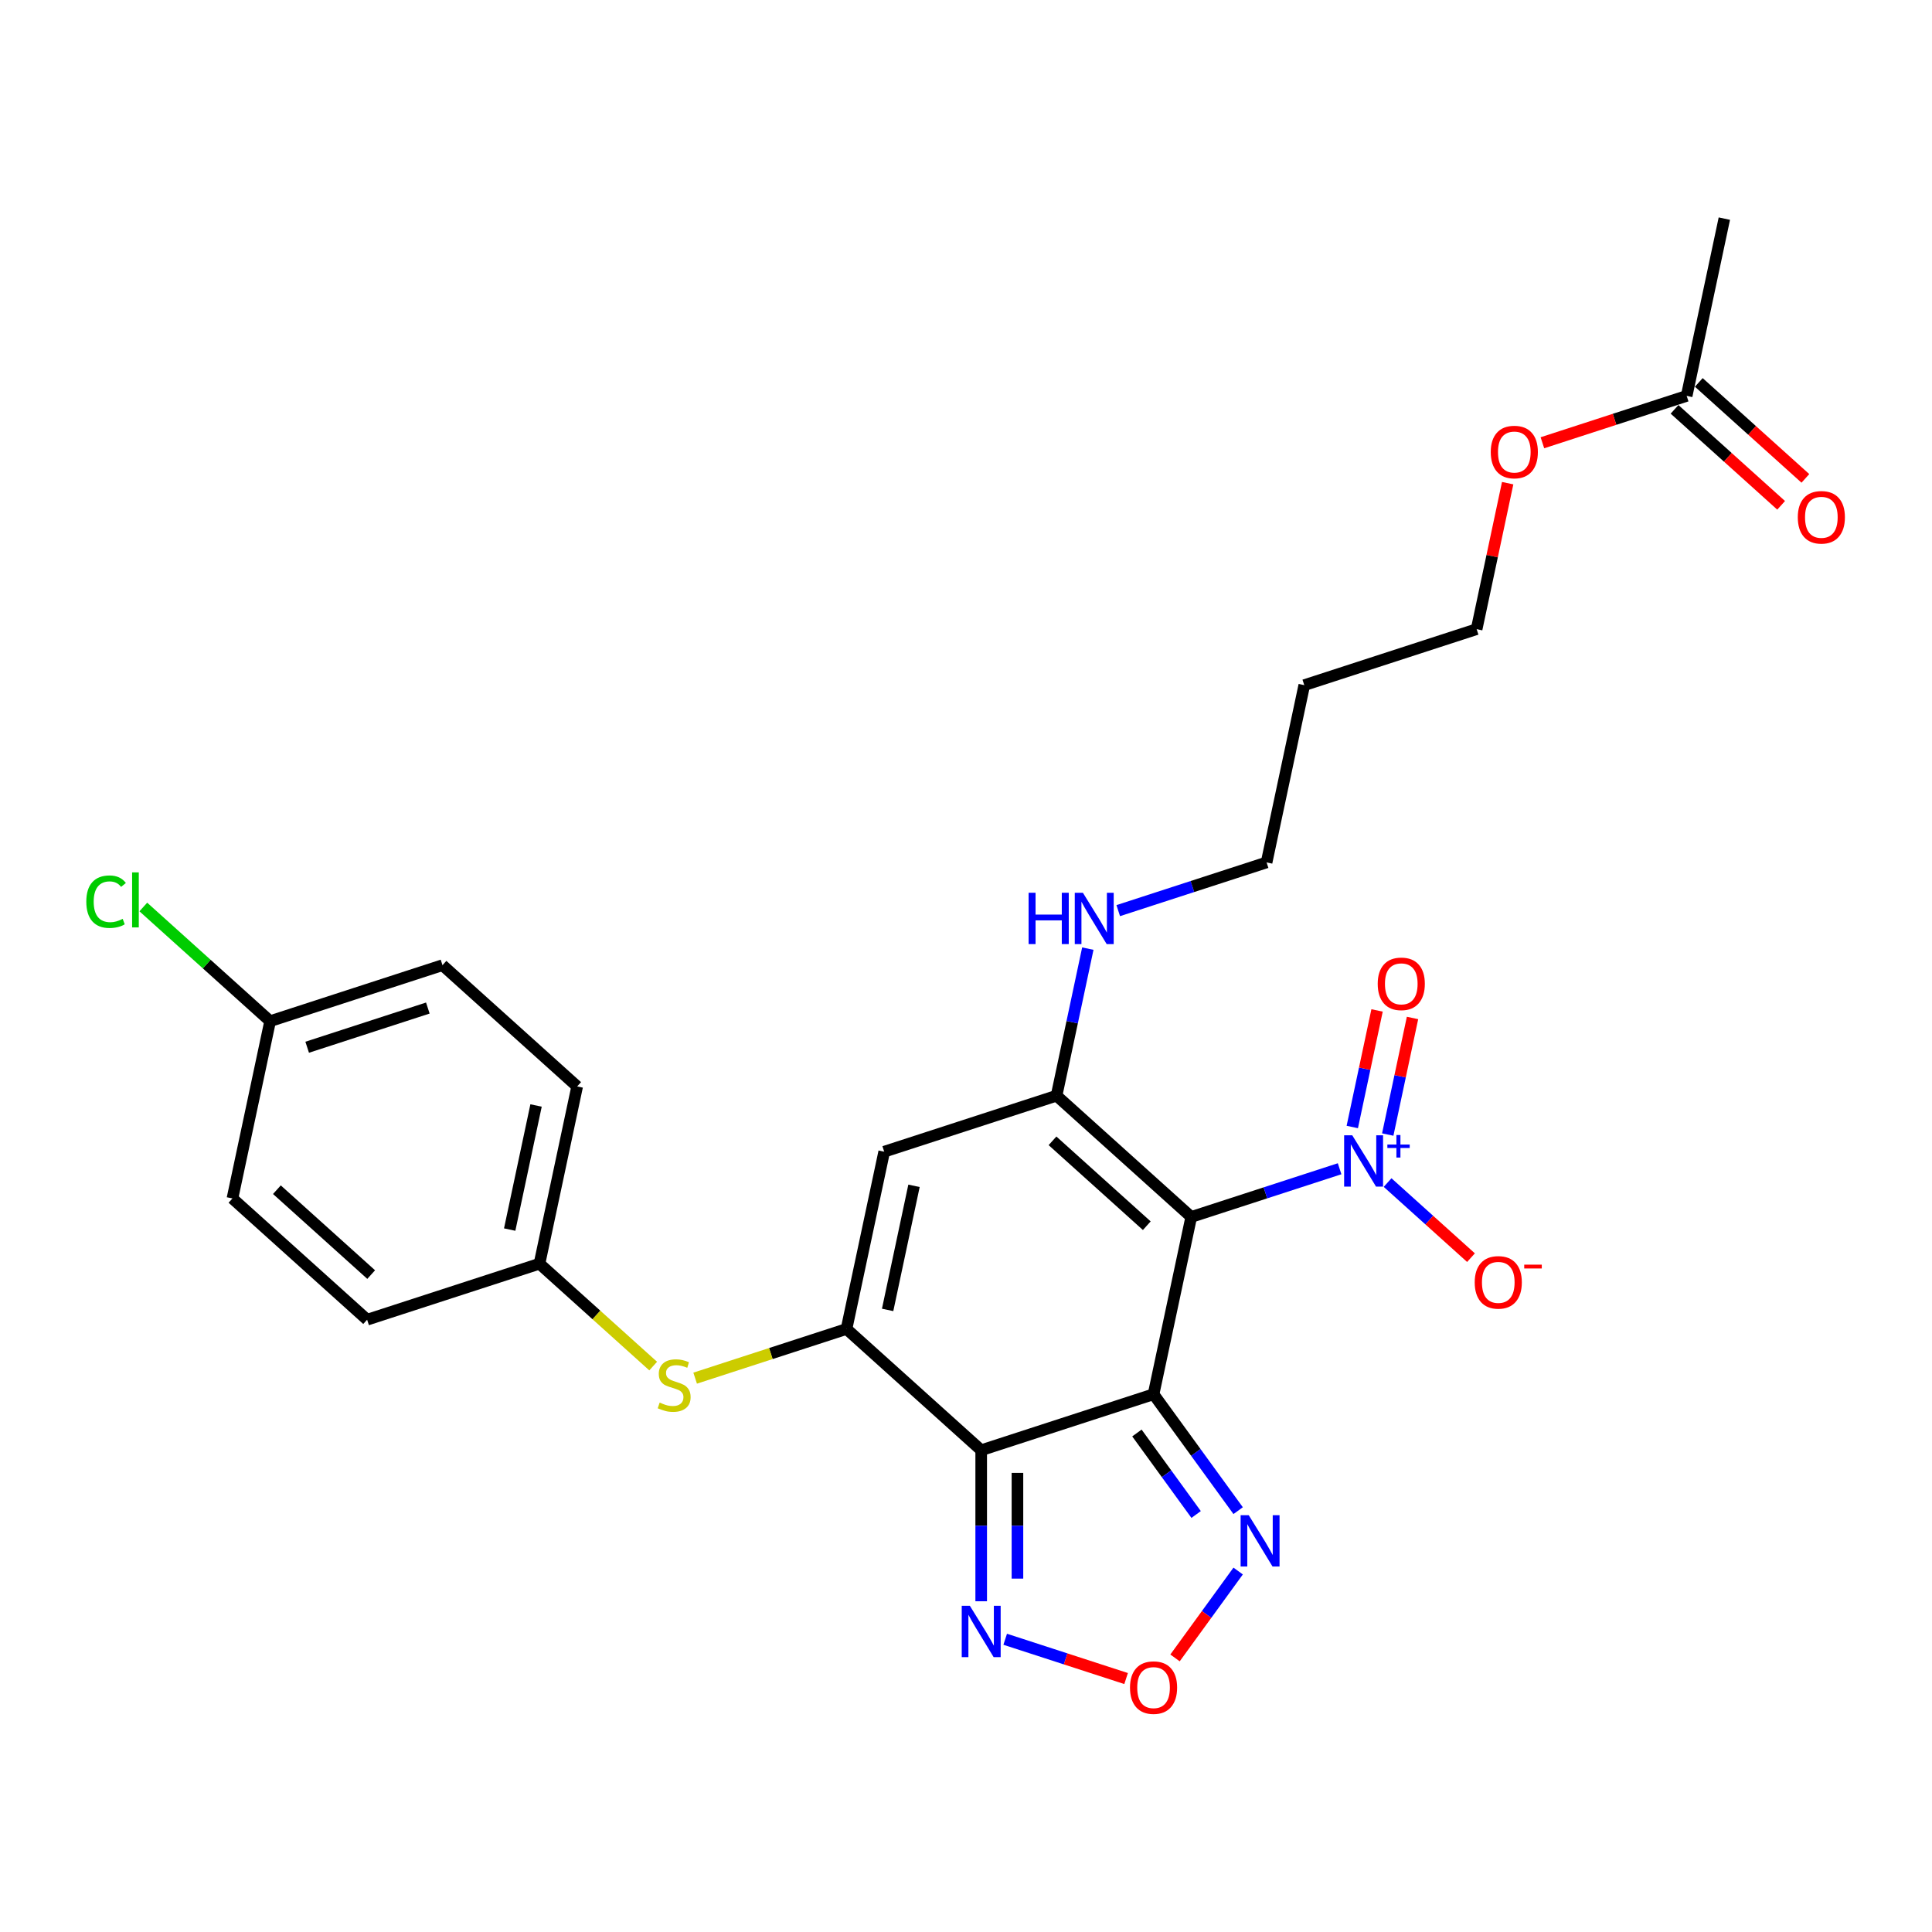 <?xml version='1.0' encoding='iso-8859-1'?>
<svg version='1.1' baseProfile='full'
              xmlns='http://www.w3.org/2000/svg'
                      xmlns:rdkit='http://www.rdkit.org/xml'
                      xmlns:xlink='http://www.w3.org/1999/xlink'
                  xml:space='preserve'
width='1000px' height='1000px' viewBox='0 0 1000 1000'>
<!-- END OF HEADER -->
<rect style='opacity:1.0;fill:#FFFFFF;stroke:none' width='1000' height='1000' x='0' y='0'> </rect>
<path class='bond-0' d='M 597.08,721.65 L 616.583,629.897' style='fill:none;fill-rule:evenodd;stroke:#000000;stroke-width:6px;stroke-linecap:butt;stroke-linejoin:miter;stroke-opacity:1' />
<path class='bond-1' d='M 597.08,721.65 L 507.867,750.637' style='fill:none;fill-rule:evenodd;stroke:#000000;stroke-width:6px;stroke-linecap:butt;stroke-linejoin:miter;stroke-opacity:1' />
<path class='bond-6' d='M 597.08,721.65 L 618.971,751.781' style='fill:none;fill-rule:evenodd;stroke:#000000;stroke-width:6px;stroke-linecap:butt;stroke-linejoin:miter;stroke-opacity:1' />
<path class='bond-6' d='M 618.971,751.781 L 640.862,781.911' style='fill:none;fill-rule:evenodd;stroke:#0000FF;stroke-width:6px;stroke-linecap:butt;stroke-linejoin:miter;stroke-opacity:1' />
<path class='bond-6' d='M 588.469,741.717 L 603.793,762.808' style='fill:none;fill-rule:evenodd;stroke:#000000;stroke-width:6px;stroke-linecap:butt;stroke-linejoin:miter;stroke-opacity:1' />
<path class='bond-6' d='M 603.793,762.808 L 619.117,783.899' style='fill:none;fill-rule:evenodd;stroke:#0000FF;stroke-width:6px;stroke-linecap:butt;stroke-linejoin:miter;stroke-opacity:1' />
<path class='bond-3' d='M 616.583,629.897 L 546.873,567.13' style='fill:none;fill-rule:evenodd;stroke:#000000;stroke-width:6px;stroke-linecap:butt;stroke-linejoin:miter;stroke-opacity:1' />
<path class='bond-3' d='M 593.573,634.424 L 544.776,590.487' style='fill:none;fill-rule:evenodd;stroke:#000000;stroke-width:6px;stroke-linecap:butt;stroke-linejoin:miter;stroke-opacity:1' />
<path class='bond-4' d='M 616.583,629.897 L 654.979,617.421' style='fill:none;fill-rule:evenodd;stroke:#000000;stroke-width:6px;stroke-linecap:butt;stroke-linejoin:miter;stroke-opacity:1' />
<path class='bond-4' d='M 654.979,617.421 L 693.375,604.945' style='fill:none;fill-rule:evenodd;stroke:#0000FF;stroke-width:6px;stroke-linecap:butt;stroke-linejoin:miter;stroke-opacity:1' />
<path class='bond-2' d='M 507.867,750.637 L 438.158,687.87' style='fill:none;fill-rule:evenodd;stroke:#000000;stroke-width:6px;stroke-linecap:butt;stroke-linejoin:miter;stroke-opacity:1' />
<path class='bond-7' d='M 507.867,750.637 L 507.867,789.725' style='fill:none;fill-rule:evenodd;stroke:#000000;stroke-width:6px;stroke-linecap:butt;stroke-linejoin:miter;stroke-opacity:1' />
<path class='bond-7' d='M 507.867,789.725 L 507.867,828.813' style='fill:none;fill-rule:evenodd;stroke:#0000FF;stroke-width:6px;stroke-linecap:butt;stroke-linejoin:miter;stroke-opacity:1' />
<path class='bond-7' d='M 526.628,762.364 L 526.628,789.725' style='fill:none;fill-rule:evenodd;stroke:#000000;stroke-width:6px;stroke-linecap:butt;stroke-linejoin:miter;stroke-opacity:1' />
<path class='bond-7' d='M 526.628,789.725 L 526.628,817.087' style='fill:none;fill-rule:evenodd;stroke:#0000FF;stroke-width:6px;stroke-linecap:butt;stroke-linejoin:miter;stroke-opacity:1' />
<path class='bond-5' d='M 438.158,687.87 L 457.661,596.117' style='fill:none;fill-rule:evenodd;stroke:#000000;stroke-width:6px;stroke-linecap:butt;stroke-linejoin:miter;stroke-opacity:1' />
<path class='bond-5' d='M 459.434,678.008 L 473.086,613.78' style='fill:none;fill-rule:evenodd;stroke:#000000;stroke-width:6px;stroke-linecap:butt;stroke-linejoin:miter;stroke-opacity:1' />
<path class='bond-9' d='M 438.158,687.87 L 398.983,700.599' style='fill:none;fill-rule:evenodd;stroke:#000000;stroke-width:6px;stroke-linecap:butt;stroke-linejoin:miter;stroke-opacity:1' />
<path class='bond-9' d='M 398.983,700.599 L 359.808,713.328' style='fill:none;fill-rule:evenodd;stroke:#CCCC00;stroke-width:6px;stroke-linecap:butt;stroke-linejoin:miter;stroke-opacity:1' />
<path class='bond-13' d='M 546.873,567.13 L 554.964,529.067' style='fill:none;fill-rule:evenodd;stroke:#000000;stroke-width:6px;stroke-linecap:butt;stroke-linejoin:miter;stroke-opacity:1' />
<path class='bond-13' d='M 554.964,529.067 L 563.054,491.004' style='fill:none;fill-rule:evenodd;stroke:#0000FF;stroke-width:6px;stroke-linecap:butt;stroke-linejoin:miter;stroke-opacity:1' />
<path class='bond-28' d='M 546.873,567.13 L 457.661,596.117' style='fill:none;fill-rule:evenodd;stroke:#000000;stroke-width:6px;stroke-linecap:butt;stroke-linejoin:miter;stroke-opacity:1' />
<path class='bond-10' d='M 718.214,612.093 L 739.799,631.527' style='fill:none;fill-rule:evenodd;stroke:#0000FF;stroke-width:6px;stroke-linecap:butt;stroke-linejoin:miter;stroke-opacity:1' />
<path class='bond-10' d='M 739.799,631.527 L 761.383,650.961' style='fill:none;fill-rule:evenodd;stroke:#FF0000;stroke-width:6px;stroke-linecap:butt;stroke-linejoin:miter;stroke-opacity:1' />
<path class='bond-11' d='M 718.292,587.233 L 724.704,557.065' style='fill:none;fill-rule:evenodd;stroke:#0000FF;stroke-width:6px;stroke-linecap:butt;stroke-linejoin:miter;stroke-opacity:1' />
<path class='bond-11' d='M 724.704,557.065 L 731.117,526.898' style='fill:none;fill-rule:evenodd;stroke:#FF0000;stroke-width:6px;stroke-linecap:butt;stroke-linejoin:miter;stroke-opacity:1' />
<path class='bond-11' d='M 699.941,583.332 L 706.354,553.165' style='fill:none;fill-rule:evenodd;stroke:#0000FF;stroke-width:6px;stroke-linecap:butt;stroke-linejoin:miter;stroke-opacity:1' />
<path class='bond-11' d='M 706.354,553.165 L 712.766,522.997' style='fill:none;fill-rule:evenodd;stroke:#FF0000;stroke-width:6px;stroke-linecap:butt;stroke-linejoin:miter;stroke-opacity:1' />
<path class='bond-8' d='M 640.862,813.166 L 624.527,835.65' style='fill:none;fill-rule:evenodd;stroke:#0000FF;stroke-width:6px;stroke-linecap:butt;stroke-linejoin:miter;stroke-opacity:1' />
<path class='bond-8' d='M 624.527,835.65 L 608.192,858.133' style='fill:none;fill-rule:evenodd;stroke:#FF0000;stroke-width:6px;stroke-linecap:butt;stroke-linejoin:miter;stroke-opacity:1' />
<path class='bond-27' d='M 520.287,848.476 L 551.577,858.643' style='fill:none;fill-rule:evenodd;stroke:#0000FF;stroke-width:6px;stroke-linecap:butt;stroke-linejoin:miter;stroke-opacity:1' />
<path class='bond-27' d='M 551.577,858.643 L 582.867,868.809' style='fill:none;fill-rule:evenodd;stroke:#FF0000;stroke-width:6px;stroke-linecap:butt;stroke-linejoin:miter;stroke-opacity:1' />
<path class='bond-15' d='M 338.083,707.077 L 308.66,680.584' style='fill:none;fill-rule:evenodd;stroke:#CCCC00;stroke-width:6px;stroke-linecap:butt;stroke-linejoin:miter;stroke-opacity:1' />
<path class='bond-15' d='M 308.66,680.584 L 279.236,654.091' style='fill:none;fill-rule:evenodd;stroke:#000000;stroke-width:6px;stroke-linecap:butt;stroke-linejoin:miter;stroke-opacity:1' />
<path class='bond-12' d='M 873.019,204.909 L 835.682,217.04' style='fill:none;fill-rule:evenodd;stroke:#000000;stroke-width:6px;stroke-linecap:butt;stroke-linejoin:miter;stroke-opacity:1' />
<path class='bond-12' d='M 835.682,217.04 L 798.346,229.171' style='fill:none;fill-rule:evenodd;stroke:#FF0000;stroke-width:6px;stroke-linecap:butt;stroke-linejoin:miter;stroke-opacity:1' />
<path class='bond-14' d='M 866.742,211.88 L 894.327,236.717' style='fill:none;fill-rule:evenodd;stroke:#000000;stroke-width:6px;stroke-linecap:butt;stroke-linejoin:miter;stroke-opacity:1' />
<path class='bond-14' d='M 894.327,236.717 L 921.912,261.555' style='fill:none;fill-rule:evenodd;stroke:#FF0000;stroke-width:6px;stroke-linecap:butt;stroke-linejoin:miter;stroke-opacity:1' />
<path class='bond-14' d='M 879.295,197.938 L 906.88,222.776' style='fill:none;fill-rule:evenodd;stroke:#000000;stroke-width:6px;stroke-linecap:butt;stroke-linejoin:miter;stroke-opacity:1' />
<path class='bond-14' d='M 906.88,222.776 L 934.465,247.613' style='fill:none;fill-rule:evenodd;stroke:#FF0000;stroke-width:6px;stroke-linecap:butt;stroke-linejoin:miter;stroke-opacity:1' />
<path class='bond-25' d='M 873.019,204.909 L 892.521,113.155' style='fill:none;fill-rule:evenodd;stroke:#000000;stroke-width:6px;stroke-linecap:butt;stroke-linejoin:miter;stroke-opacity:1' />
<path class='bond-24' d='M 578.795,471.341 L 617.192,458.865' style='fill:none;fill-rule:evenodd;stroke:#0000FF;stroke-width:6px;stroke-linecap:butt;stroke-linejoin:miter;stroke-opacity:1' />
<path class='bond-24' d='M 617.192,458.865 L 655.588,446.39' style='fill:none;fill-rule:evenodd;stroke:#000000;stroke-width:6px;stroke-linecap:butt;stroke-linejoin:miter;stroke-opacity:1' />
<path class='bond-19' d='M 279.236,654.091 L 190.024,683.077' style='fill:none;fill-rule:evenodd;stroke:#000000;stroke-width:6px;stroke-linecap:butt;stroke-linejoin:miter;stroke-opacity:1' />
<path class='bond-20' d='M 279.236,654.091 L 298.739,562.337' style='fill:none;fill-rule:evenodd;stroke:#000000;stroke-width:6px;stroke-linecap:butt;stroke-linejoin:miter;stroke-opacity:1' />
<path class='bond-20' d='M 263.811,636.427 L 277.463,572.199' style='fill:none;fill-rule:evenodd;stroke:#000000;stroke-width:6px;stroke-linecap:butt;stroke-linejoin:miter;stroke-opacity:1' />
<path class='bond-16' d='M 139.817,528.557 L 229.029,499.57' style='fill:none;fill-rule:evenodd;stroke:#000000;stroke-width:6px;stroke-linecap:butt;stroke-linejoin:miter;stroke-opacity:1' />
<path class='bond-16' d='M 158.996,542.052 L 221.445,521.761' style='fill:none;fill-rule:evenodd;stroke:#000000;stroke-width:6px;stroke-linecap:butt;stroke-linejoin:miter;stroke-opacity:1' />
<path class='bond-18' d='M 139.817,528.557 L 106.998,499.007' style='fill:none;fill-rule:evenodd;stroke:#000000;stroke-width:6px;stroke-linecap:butt;stroke-linejoin:miter;stroke-opacity:1' />
<path class='bond-18' d='M 106.998,499.007 L 74.179,469.456' style='fill:none;fill-rule:evenodd;stroke:#00CC00;stroke-width:6px;stroke-linecap:butt;stroke-linejoin:miter;stroke-opacity:1' />
<path class='bond-29' d='M 139.817,528.557 L 120.314,620.311' style='fill:none;fill-rule:evenodd;stroke:#000000;stroke-width:6px;stroke-linecap:butt;stroke-linejoin:miter;stroke-opacity:1' />
<path class='bond-17' d='M 780.365,250.086 L 772.334,287.868' style='fill:none;fill-rule:evenodd;stroke:#FF0000;stroke-width:6px;stroke-linecap:butt;stroke-linejoin:miter;stroke-opacity:1' />
<path class='bond-17' d='M 772.334,287.868 L 764.303,325.649' style='fill:none;fill-rule:evenodd;stroke:#000000;stroke-width:6px;stroke-linecap:butt;stroke-linejoin:miter;stroke-opacity:1' />
<path class='bond-22' d='M 190.024,683.077 L 120.314,620.311' style='fill:none;fill-rule:evenodd;stroke:#000000;stroke-width:6px;stroke-linecap:butt;stroke-linejoin:miter;stroke-opacity:1' />
<path class='bond-22' d='M 192.121,659.72 L 143.324,615.784' style='fill:none;fill-rule:evenodd;stroke:#000000;stroke-width:6px;stroke-linecap:butt;stroke-linejoin:miter;stroke-opacity:1' />
<path class='bond-21' d='M 298.739,562.337 L 229.029,499.57' style='fill:none;fill-rule:evenodd;stroke:#000000;stroke-width:6px;stroke-linecap:butt;stroke-linejoin:miter;stroke-opacity:1' />
<path class='bond-23' d='M 675.091,354.636 L 655.588,446.39' style='fill:none;fill-rule:evenodd;stroke:#000000;stroke-width:6px;stroke-linecap:butt;stroke-linejoin:miter;stroke-opacity:1' />
<path class='bond-26' d='M 675.091,354.636 L 764.303,325.649' style='fill:none;fill-rule:evenodd;stroke:#000000;stroke-width:6px;stroke-linecap:butt;stroke-linejoin:miter;stroke-opacity:1' />
<path  class='atom-5' d='M 699.923 587.627
L 708.628 601.698
Q 709.491 603.086, 710.879 605.6
Q 712.267 608.114, 712.342 608.264
L 712.342 587.627
L 715.869 587.627
L 715.869 614.192
L 712.23 614.192
L 702.887 598.809
Q 701.799 597.008, 700.636 594.944
Q 699.51 592.88, 699.172 592.242
L 699.172 614.192
L 695.72 614.192
L 695.72 587.627
L 699.923 587.627
' fill='#0000FF'/>
<path  class='atom-5' d='M 718.098 592.416
L 722.779 592.416
L 722.779 587.488
L 724.859 587.488
L 724.859 592.416
L 729.663 592.416
L 729.663 594.199
L 724.859 594.199
L 724.859 599.152
L 722.779 599.152
L 722.779 594.199
L 718.098 594.199
L 718.098 592.416
' fill='#0000FF'/>
<path  class='atom-7' d='M 646.344 784.256
L 655.049 798.327
Q 655.912 799.715, 657.3 802.229
Q 658.688 804.743, 658.763 804.893
L 658.763 784.256
L 662.29 784.256
L 662.29 810.821
L 658.651 810.821
L 649.308 795.438
Q 648.22 793.637, 647.057 791.573
Q 645.931 789.509, 645.593 788.871
L 645.593 810.821
L 642.142 810.821
L 642.142 784.256
L 646.344 784.256
' fill='#0000FF'/>
<path  class='atom-8' d='M 501.995 831.158
L 510.7 845.228
Q 511.563 846.617, 512.952 849.131
Q 514.34 851.645, 514.415 851.795
L 514.415 831.158
L 517.942 831.158
L 517.942 857.723
L 514.302 857.723
L 504.96 842.339
Q 503.871 840.538, 502.708 838.475
Q 501.583 836.411, 501.245 835.773
L 501.245 857.723
L 497.793 857.723
L 497.793 831.158
L 501.995 831.158
' fill='#0000FF'/>
<path  class='atom-9' d='M 584.885 873.502
Q 584.885 867.124, 588.037 863.559
Q 591.189 859.995, 597.08 859.995
Q 602.971 859.995, 606.122 863.559
Q 609.274 867.124, 609.274 873.502
Q 609.274 879.956, 606.085 883.633
Q 602.896 887.273, 597.08 887.273
Q 591.226 887.273, 588.037 883.633
Q 584.885 879.994, 584.885 873.502
M 597.08 884.271
Q 601.132 884.271, 603.308 881.57
Q 605.522 878.83, 605.522 873.502
Q 605.522 868.287, 603.308 865.66
Q 601.132 862.996, 597.08 862.996
Q 593.027 862.996, 590.814 865.623
Q 588.637 868.249, 588.637 873.502
Q 588.637 878.868, 590.814 881.57
Q 593.027 884.271, 597.08 884.271
' fill='#FF0000'/>
<path  class='atom-10' d='M 341.441 725.975
Q 341.741 726.088, 342.98 726.613
Q 344.218 727.138, 345.569 727.476
Q 346.957 727.776, 348.308 727.776
Q 350.822 727.776, 352.285 726.575
Q 353.748 725.337, 353.748 723.198
Q 353.748 721.735, 352.998 720.835
Q 352.285 719.934, 351.159 719.446
Q 350.034 718.958, 348.158 718.396
Q 345.794 717.683, 344.368 717.007
Q 342.98 716.332, 341.967 714.906
Q 340.991 713.48, 340.991 711.079
Q 340.991 707.74, 343.242 705.676
Q 345.531 703.612, 350.034 703.612
Q 353.11 703.612, 356.6 705.076
L 355.737 707.965
Q 352.548 706.651, 350.146 706.651
Q 347.557 706.651, 346.131 707.74
Q 344.706 708.79, 344.743 710.629
Q 344.743 712.055, 345.456 712.918
Q 346.207 713.781, 347.257 714.268
Q 348.345 714.756, 350.146 715.319
Q 352.548 716.069, 353.973 716.82
Q 355.399 717.57, 356.412 719.109
Q 357.463 720.609, 357.463 723.198
Q 357.463 726.875, 354.987 728.864
Q 352.548 730.815, 348.458 730.815
Q 346.094 730.815, 344.293 730.29
Q 342.529 729.802, 340.428 728.939
L 341.441 725.975
' fill='#CCCC00'/>
<path  class='atom-11' d='M 763.31 663.752
Q 763.31 657.373, 766.462 653.809
Q 769.614 650.244, 775.504 650.244
Q 781.395 650.244, 784.547 653.809
Q 787.699 657.373, 787.699 663.752
Q 787.699 670.205, 784.51 673.882
Q 781.32 677.522, 775.504 677.522
Q 769.651 677.522, 766.462 673.882
Q 763.31 670.243, 763.31 663.752
M 775.504 674.52
Q 779.557 674.52, 781.733 671.819
Q 783.947 669.08, 783.947 663.752
Q 783.947 658.536, 781.733 655.91
Q 779.557 653.246, 775.504 653.246
Q 771.452 653.246, 769.238 655.872
Q 767.062 658.499, 767.062 663.752
Q 767.062 669.117, 769.238 671.819
Q 771.452 674.52, 775.504 674.52
' fill='#FF0000'/>
<path  class='atom-11' d='M 788.937 654.58
L 798.025 654.58
L 798.025 656.561
L 788.937 656.561
L 788.937 654.58
' fill='#FF0000'/>
<path  class='atom-12' d='M 713.103 509.231
Q 713.103 502.853, 716.255 499.288
Q 719.407 495.724, 725.298 495.724
Q 731.189 495.724, 734.34 499.288
Q 737.492 502.853, 737.492 509.231
Q 737.492 515.685, 734.303 519.362
Q 731.114 523.002, 725.298 523.002
Q 719.444 523.002, 716.255 519.362
Q 713.103 515.723, 713.103 509.231
M 725.298 520
Q 729.35 520, 731.526 517.298
Q 733.74 514.559, 733.74 509.231
Q 733.74 504.016, 731.526 501.389
Q 729.35 498.725, 725.298 498.725
Q 721.245 498.725, 719.032 501.352
Q 716.855 503.978, 716.855 509.231
Q 716.855 514.597, 719.032 517.298
Q 721.245 520, 725.298 520
' fill='#FF0000'/>
<path  class='atom-14' d='M 532.4 462.094
L 536.002 462.094
L 536.002 473.388
L 549.585 473.388
L 549.585 462.094
L 553.187 462.094
L 553.187 488.659
L 549.585 488.659
L 549.585 476.39
L 536.002 476.39
L 536.002 488.659
L 532.4 488.659
L 532.4 462.094
' fill='#0000FF'/>
<path  class='atom-14' d='M 560.504 462.094
L 569.209 476.164
Q 570.072 477.553, 571.46 480.067
Q 572.848 482.581, 572.923 482.731
L 572.923 462.094
L 576.45 462.094
L 576.45 488.659
L 572.811 488.659
L 563.468 473.275
Q 562.38 471.474, 561.217 469.411
Q 560.091 467.347, 559.753 466.709
L 559.753 488.659
L 556.301 488.659
L 556.301 462.094
L 560.504 462.094
' fill='#0000FF'/>
<path  class='atom-15' d='M 930.534 267.751
Q 930.534 261.372, 933.685 257.807
Q 936.837 254.243, 942.728 254.243
Q 948.619 254.243, 951.771 257.807
Q 954.922 261.372, 954.922 267.751
Q 954.922 274.204, 951.733 277.881
Q 948.544 281.521, 942.728 281.521
Q 936.875 281.521, 933.685 277.881
Q 930.534 274.242, 930.534 267.751
M 942.728 278.519
Q 946.78 278.519, 948.957 275.818
Q 951.17 273.079, 951.17 267.751
Q 951.17 262.535, 948.957 259.909
Q 946.78 257.245, 942.728 257.245
Q 938.676 257.245, 936.462 259.871
Q 934.286 262.498, 934.286 267.751
Q 934.286 273.116, 936.462 275.818
Q 938.676 278.519, 942.728 278.519
' fill='#FF0000'/>
<path  class='atom-18' d='M 771.612 233.971
Q 771.612 227.592, 774.764 224.028
Q 777.915 220.463, 783.806 220.463
Q 789.697 220.463, 792.849 224.028
Q 796.001 227.592, 796.001 233.971
Q 796.001 240.424, 792.811 244.101
Q 789.622 247.741, 783.806 247.741
Q 777.953 247.741, 774.764 244.101
Q 771.612 240.462, 771.612 233.971
M 783.806 244.739
Q 787.858 244.739, 790.035 242.038
Q 792.248 239.299, 792.248 233.971
Q 792.248 228.755, 790.035 226.129
Q 787.858 223.465, 783.806 223.465
Q 779.754 223.465, 777.54 226.091
Q 775.364 228.718, 775.364 233.971
Q 775.364 239.336, 777.54 242.038
Q 779.754 244.739, 783.806 244.739
' fill='#FF0000'/>
<path  class='atom-19' d='M 44.668 466.71
Q 44.668 460.106, 47.745 456.654
Q 50.859 453.164, 56.75 453.164
Q 62.228 453.164, 65.155 457.029
L 62.678 459.055
Q 60.54 456.241, 56.75 456.241
Q 52.735 456.241, 50.596 458.943
Q 48.495 461.607, 48.495 466.71
Q 48.495 471.963, 50.672 474.664
Q 52.885 477.366, 57.163 477.366
Q 60.089 477.366, 63.504 475.602
L 64.554 478.416
Q 63.166 479.317, 61.065 479.842
Q 58.964 480.367, 56.637 480.367
Q 50.859 480.367, 47.745 476.84
Q 44.668 473.313, 44.668 466.71
' fill='#00CC00'/>
<path  class='atom-19' d='M 68.382 451.551
L 71.834 451.551
L 71.834 480.03
L 68.382 480.03
L 68.382 451.551
' fill='#00CC00'/>
</svg>
